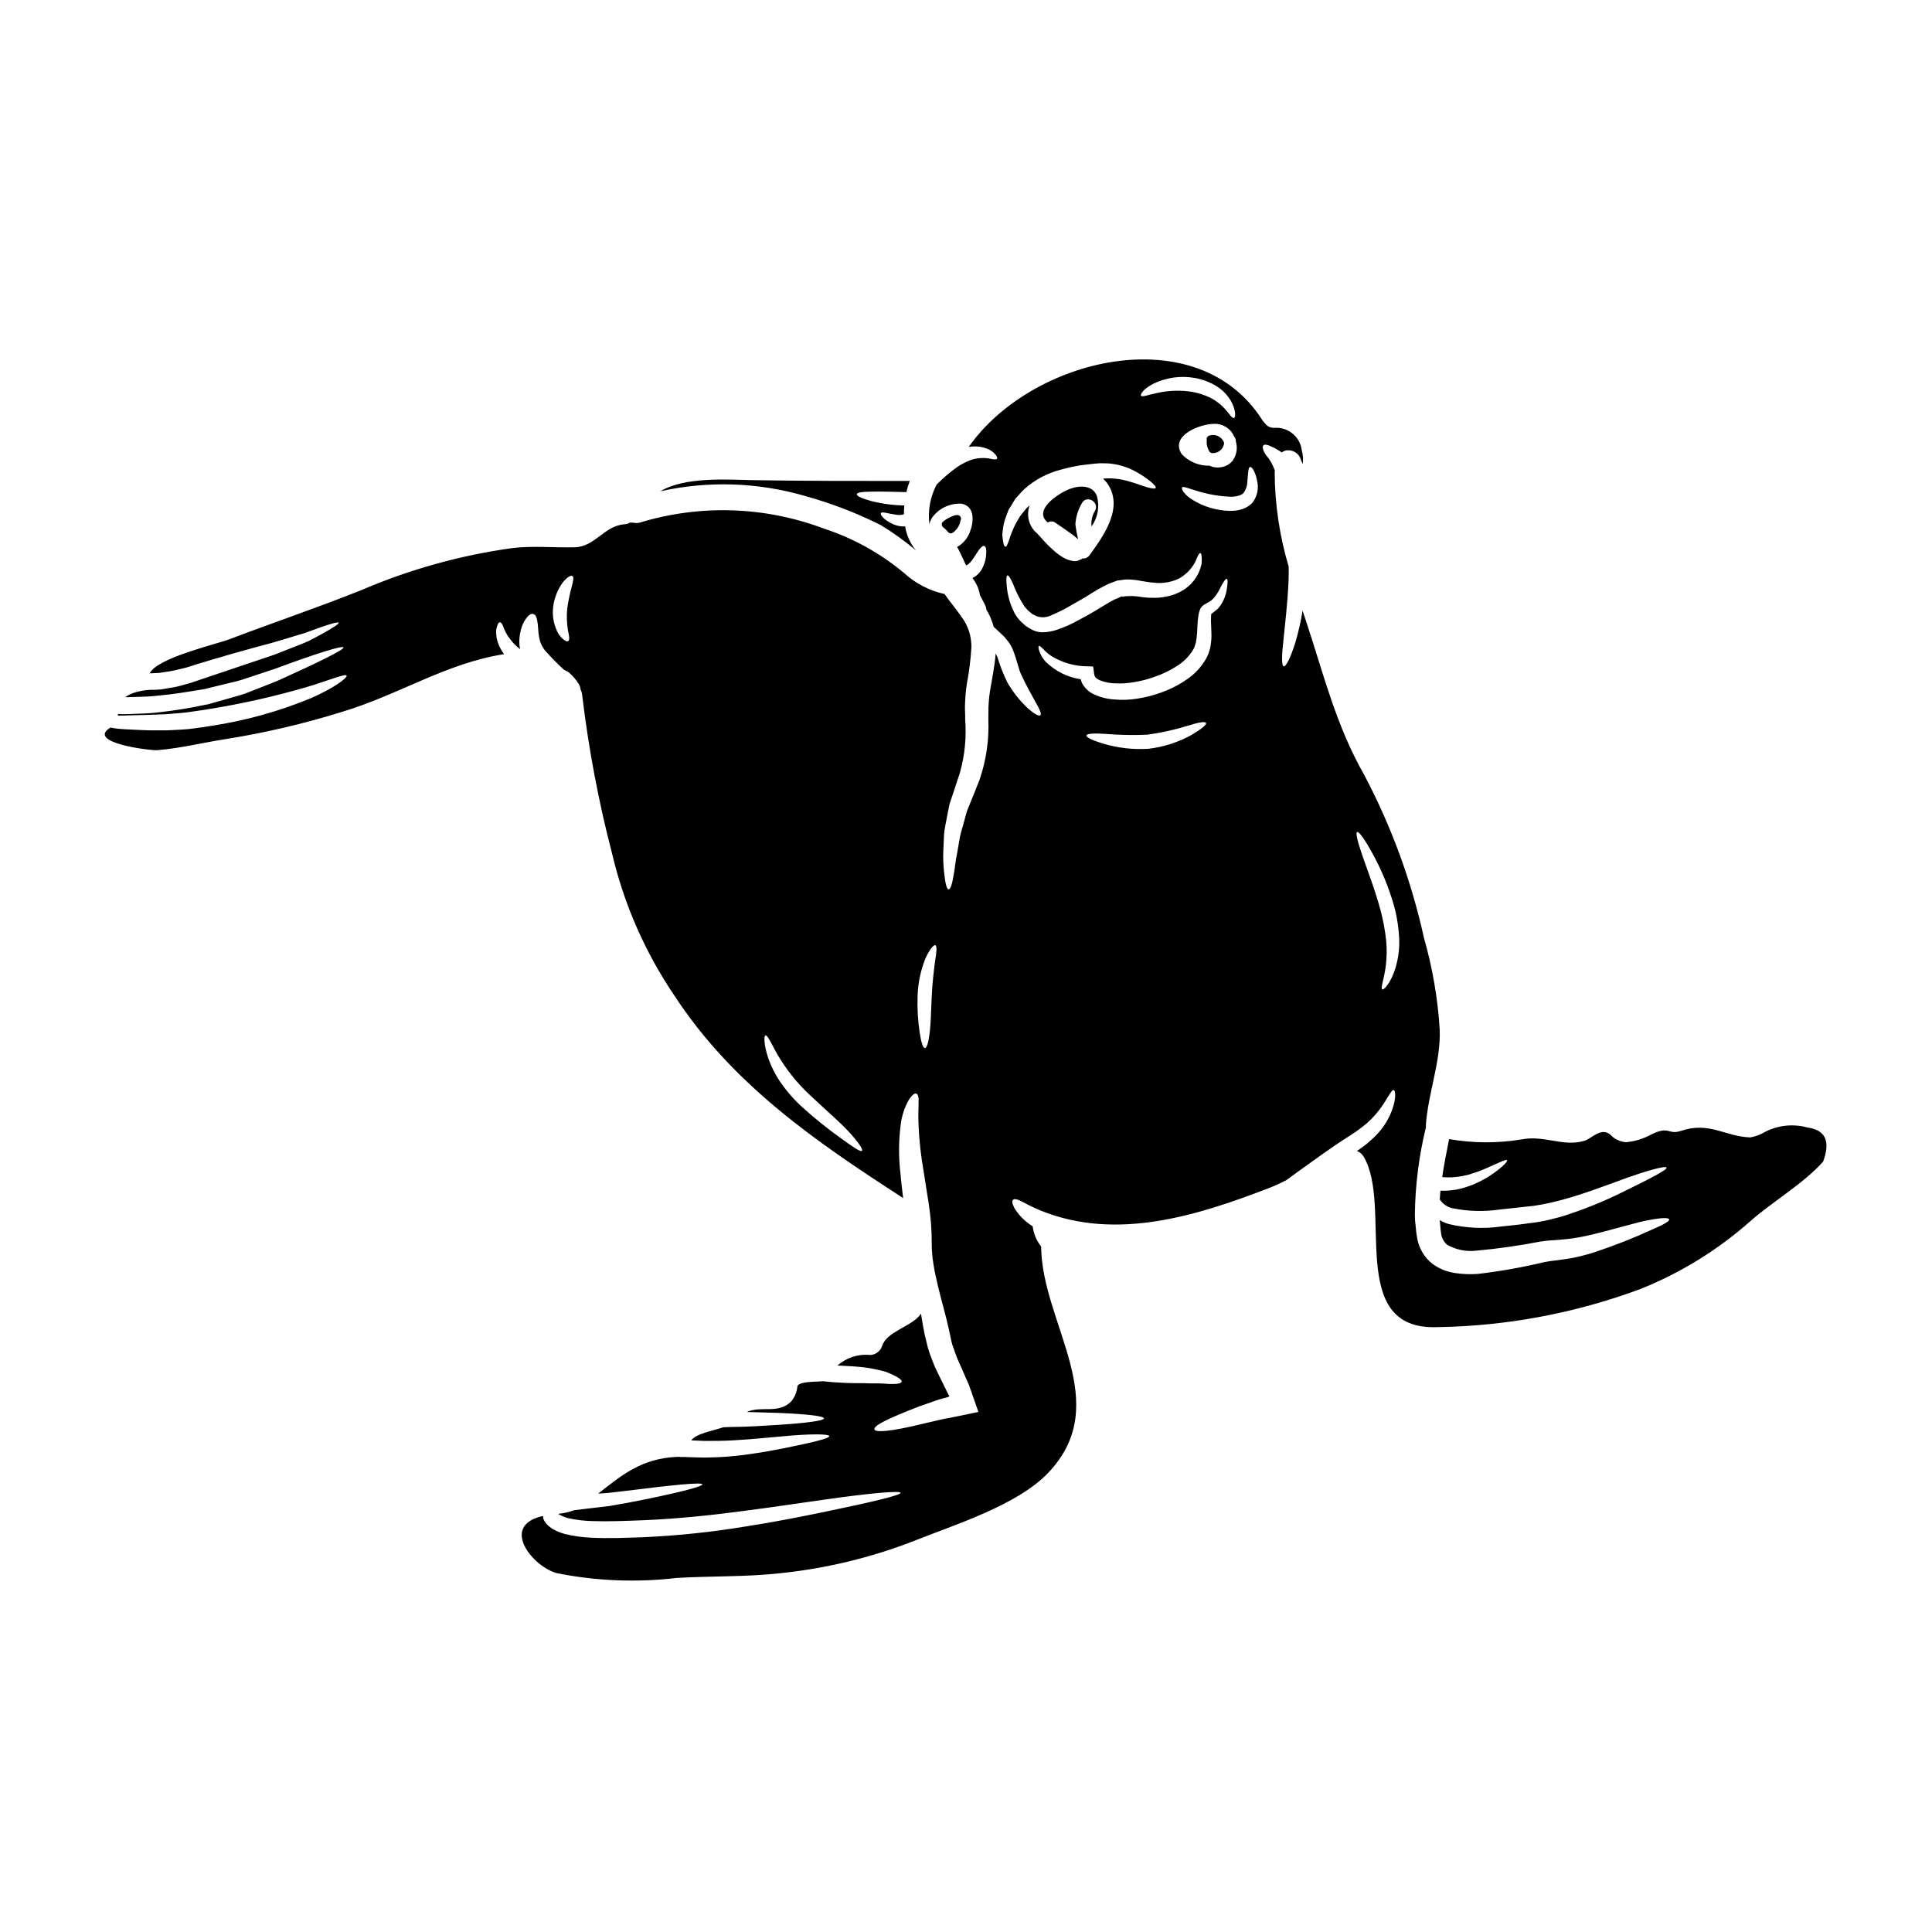 <?xml version="1.0" encoding="UTF-8"?>
<!-- Uploaded to: SVG Repo, www.svgrepo.com, Generator: SVG Repo Mixer Tools -->
<svg fill="#000000" width="800px" height="800px" version="1.1" viewBox="144 144 512 512" xmlns="http://www.w3.org/2000/svg">
 <g>
  <path d="m421.67 282.49c0.602-0.426 1.41-0.418 2 0.023 1.598 1.09 3.199 2.199 4.758 3.336 0.395 0.289 0.824 0.688 1.266 1.066l0.004 0.004c-0.312-1.312-0.551-2.644-0.711-3.984 0.133-1.988 0.734-3.914 1.754-5.625 1.246-2.266 4.691-0.242 3.473 2.004-0.77 1.258-1.105 2.734-0.957 4.199 1.672-2.309 2.203-5.258 1.445-8.004-1.023-2.934-4.449-2.914-6.961-2.023-2.731 0.957-9.586 5.184-6.539 8.543 0.133 0.152 0.312 0.309 0.469 0.461z"/>
  <path d="m464.61 259.39c-0.48 0.074-0.836 0.488-0.836 0.973 0 0.102 0 0.215 0.039 0.137v0.004c-0.125 1.074 0.105 2.164 0.656 3.098 0.18 0.297 0.5 0.48 0.848 0.484h0.059c1.43 0.02 2.68-0.965 2.988-2.363 0.055-0.223 0.027-0.457-0.07-0.664-0.664-1.375-2.215-2.078-3.684-1.668z"/>
  <path d="m441.21 301.1h-0.02l0.02 0.023z"/>
  <path d="m357.18 275.39c6.981 1.926 13.758 4.527 20.234 7.762 3.266 1.988 6.375 4.227 9.297 6.691-1.488-1.832-2.469-4.023-2.852-6.356-0.293 0.02-0.559 0.02-0.789 0.02h0.004c-0.812-0.062-1.609-0.258-2.363-0.578-2.582-1.152-3.516-2.578-3.246-2.957 0.289-0.469 1.777 0.133 3.957 0.422 0.535 0.098 1.086 0.105 1.625 0.023 0.176-0.023 0.352-0.074 0.512-0.152 0-0.758 0.023-1.535 0.09-2.312v-0.004c-2.91-0.047-5.809-0.43-8.633-1.133-2.512-0.668-4.004-1.336-3.938-1.848 0.066-0.512 1.691-0.668 4.25-0.688 2.363-0.066 5.512 0.086 8.871 0.133l0.004 0.004c0.223-1.008 0.52-2 0.891-2.961-13.164 0-27.73 0.023-41.852-0.219-6.137-0.113-17.742-0.98-24.238 2.957v-0.004c12.625-2.805 25.75-2.391 38.176 1.199z"/>
  <path d="m395.98 285.34c0.121 0 0.242-0.023 0.355-0.062 1.07-0.68 1.84-1.746 2.141-2.977v-0.035c0.004-0.113 0.031-0.223 0.082-0.324 0.168-0.305 0.164-0.676-0.016-0.977-0.176-0.301-0.5-0.484-0.848-0.484-0.227 0.004-0.449 0.039-0.668 0.094-1.164 0.355-2.246 0.938-3.176 1.719-0.195 0.203-0.293 0.477-0.273 0.758 0.023 0.281 0.168 0.543 0.395 0.711 0.465 0.332 0.875 0.73 1.227 1.18 0.184 0.246 0.473 0.395 0.781 0.398z"/>
  <path d="m623 442.8c-3.711-1.02-7.672-0.633-11.113 1.094-1.242 0.758-2.617 1.281-4.051 1.535-6.848-0.27-10.762-4.269-18.367-1.734-3.426 1.156-3.004-1.469-7.871 0.957v-0.004c-2.07 1.148-4.359 1.844-6.719 2.047-1.523-0.125-2.953-0.793-4.023-1.891-2.402-2.289-5.027 0.934-6.957 1.512-5.695 1.73-10.539-1.602-16.836-0.336v0.004c-6.305 1.02-12.738 0.984-19.035-0.113-0.711 3.512-1.359 6.867-1.828 10.07l0.004 0.004c1.828 0.168 3.672 0.062 5.473-0.312l1.754-0.395c0.559-0.199 1.09-0.395 1.602-0.531 1.047-0.312 1.969-0.789 2.801-1.09 3.332-1.445 5.312-2.492 5.559-2.137 0.18 0.312-1.242 1.914-4.512 4.07-0.898 0.602-1.844 1.137-2.824 1.602-0.523 0.262-1.082 0.523-1.668 0.789-0.621 0.223-1.242 0.445-1.914 0.668-2.172 0.711-4.453 1.027-6.734 0.934-0.09 0.789-0.133 1.535-0.18 2.289 0 0.023 0.023 0.043 0.023 0.066 0.809 1.23 2.09 2.074 3.543 2.336 4.027 0.797 8.164 0.902 12.23 0.312 3.148-0.332 6.246-0.664 9.227-1 2.738-0.426 5.449-1.02 8.117-1.781 5.207-1.445 9.84-3.223 13.777-4.648 7.848-2.934 12.988-4.266 13.188-3.688 0.195 0.578-4.379 2.934-11.941 6.625h-0.004c-4.469 2.203-9.082 4.098-13.809 5.672-1.391 0.496-2.809 0.91-4.25 1.242-1.5 0.402-3.023 0.723-4.559 0.957-1.488 0.199-3.023 0.395-4.582 0.602-1.559 0.207-3.148 0.332-4.723 0.512-4.641 0.656-9.363 0.43-13.922-0.668-0.812-0.254-1.594-0.598-2.332-1.023 0.043 0.395 0.09 0.754 0.109 1.133 0.066 0.914 0.156 1.828 0.27 2.516h-0.004c0.164 1.113 0.723 2.133 1.574 2.871 2.348 1.336 5.059 1.887 7.738 1.574 5.68-0.516 11.328-1.316 16.926-2.402 1.316-0.211 2.648-0.34 3.981-0.395 1.223-0.066 2.203-0.199 3.269-0.293v0.004c1.988-0.238 3.957-0.586 5.906-1.043 7.336-1.734 12.52-3.469 15.945-4.027 3.426-0.645 4.984-0.578 5.094-0.133 0.109 0.445-1.18 1.246-4.328 2.602h-0.004c-5.047 2.328-10.223 4.367-15.5 6.113-2.082 0.672-4.207 1.207-6.359 1.605-1.18 0.176-2.492 0.395-3.668 0.535-1.152 0.102-2.297 0.27-3.426 0.508-5.773 1.383-11.625 2.414-17.523 3.094-1.891 0.125-3.793 0.059-5.672-0.203-2.297-0.285-4.477-1.156-6.336-2.535-2.047-1.652-3.445-3.977-3.938-6.559-0.207-1.074-0.348-2.16-0.422-3.25-0.141-1.043-0.215-2.094-0.223-3.148 0.098-7.816 1.082-15.598 2.938-23.195 0-0.152-0.023-0.289-0.023-0.465 0.559-8.516 4.004-16.879 3.672-25.418-0.504-8.207-1.898-16.332-4.16-24.238-3.305-15.004-8.605-29.5-15.77-43.094-7.625-13.41-10.695-26.438-15.52-40.98-0.293-0.914-0.578-1.801-0.891-2.691v-0.004c-0.469 2.918-1.125 5.797-1.969 8.629-1.266 3.938-2.426 6.25-3.027 6.117-0.602-0.133-0.555-2.754-0.086-6.805 0.395-4.027 1.066-9.516 1.355-15.566 0.047-1.379 0.066-2.754 0.047-4.023-2.414-8.094-3.664-16.488-3.715-24.93 0.004-0.211 0.02-0.418 0.043-0.625-0.293-0.777-0.648-1.527-1.066-2.246-0.27-0.395-0.395-0.641-0.555-0.891-0.324-0.355-0.621-0.734-0.891-1.133-0.688-1.109-0.867-1.969-0.512-2.336s1.242-0.133 2.363 0.445c0.875 0.402 1.707 0.887 2.492 1.445 0.273-0.223 0.59-0.387 0.93-0.488 1.773-0.43 3.574 0.594 4.113 2.336 0.113 0.293 0.293 0.789 0.512 1.223 0.168-1.203 0.086-2.43-0.242-3.602-0.414-3.594-3.57-6.234-7.184-6.004-1.074 0.086-2.109-0.426-2.688-1.336-0.227-0.199-0.422-0.43-0.578-0.688-17.211-27.195-61.246-16.609-77.832 7.117v-0.004c0.016-0.016 0.043-0.027 0.066-0.023 1.512-0.266 3.066-0.145 4.516 0.359 0.961 0.305 1.82 0.863 2.488 1.621 0.426 0.512 0.578 0.891 0.445 1.113-0.133 0.223-0.531 0.27-1.18 0.152l-0.004 0.004c-0.766-0.184-1.547-0.289-2.332-0.312-1.066-0.02-2.129 0.125-3.148 0.426-1.281 0.457-2.504 1.062-3.644 1.797-2.039 1.43-3.945 3.039-5.691 4.809-1.715 3.246-2.383 6.941-1.914 10.582 0.105-0.691 0.375-1.348 0.785-1.914 1.824-2.445 4.766-3.793 7.809-3.582 3.543 0.754 3.148 4.871 2.137 7.477v0.004c-0.629 1.691-1.832 3.106-3.406 3.992 0.109 0.137 0.207 0.285 0.289 0.445 0.734 1.465 1.402 2.934 2.09 4.402 0.98-0.219 1.969-1.867 2.754-3.09 0.848-1.359 1.625-2.246 2.113-2.023 0.488 0.223 0.621 1.219 0.395 2.934v-0.004c-0.152 1.074-0.492 2.113-1 3.07-0.363 0.68-0.855 1.285-1.449 1.777-0.336 0.277-0.711 0.512-1.109 0.691 0.332 0.438 0.629 0.898 0.891 1.379 0.547 0.977 0.918 2.043 1.09 3.148 0.445 0.848 0.867 1.711 1.312 2.559h-0.004c0.219 0.398 0.355 0.84 0.395 1.293 0.707 1.168 1.273 2.41 1.688 3.711 0.066 0.27 0.156 0.555 0.242 0.848 0.871 0.789 1.758 1.645 2.691 2.512 0.469 0.488 0.789 0.98 1.223 1.469l0.004-0.004c0.484 0.68 0.887 1.41 1.203 2.184 1.109 2.801 1.469 5.047 2.199 6.559l0.09 0.156c1.336 2.957 2.82 5.422 3.777 7.227 1.047 1.824 1.574 3.023 1.18 3.336-0.395 0.316-1.488-0.293-3.148-1.691h0.004c-2.188-2.027-4.062-4.363-5.562-6.941-1.082-2.207-1.98-4.496-2.688-6.848-0.18-0.289-0.293-0.598-0.445-0.891-0.242 3.336-0.891 6.25-1.316 8.918v0.004c-0.262 1.402-0.438 2.82-0.531 4.246-0.059 0.703-0.078 1.406-0.066 2.113 0 0.73-0.023 1.445-0.023 2.176 0.223 5.469-0.578 10.93-2.359 16.102-0.824 2.066-1.598 4.004-2.336 5.824-0.336 0.891-0.754 1.734-1.023 2.559s-0.445 1.664-0.664 2.445c-0.395 1.574-0.938 3.023-1.18 4.406-0.242 1.383-0.445 2.644-0.645 3.777-0.508 2.312-0.641 4.227-0.91 5.691-0.469 2.961-0.938 4.25-1.402 4.25s-0.867-1.289-1.18-4.328h-0.004c-0.238-1.969-0.312-3.957-0.223-5.941 0.066-1.242 0.113-2.602 0.176-4.09s0.492-3.09 0.789-4.848c0.176-0.891 0.359-1.797 0.535-2.754 0.176-0.957 0.578-1.848 0.867-2.82 0.621-1.914 1.312-3.938 2.023-6.094h-0.004c1.293-4.613 1.766-9.414 1.402-14.191 0-0.707 0-1.445-0.043-2.176-0.039-0.789-0.031-1.574 0.023-2.363 0.059-1.676 0.219-3.348 0.488-5 0.59-3.148 0.984-6.324 1.18-9.52 0.051-3.027-0.945-5.984-2.82-8.363-1.18-1.754-2.777-3.578-4.293-5.781-3.922-0.855-7.555-2.719-10.543-5.402-6.316-5.324-13.602-9.379-21.457-11.941-15.59-5.875-32.684-6.445-48.629-1.625-0.605 0.203-1.258 0.219-1.871 0.043-0.273 0.027-0.551 0.02-0.824-0.02-0.461 0.285-0.992 0.445-1.535 0.465-5.269 0.359-7.781 5.965-13.117 6.094-5.512 0.133-10.984-0.422-16.48 0.199-13.762 1.898-27.211 5.633-39.98 11.102-11.605 4.668-23.348 8.605-35.031 13.051-3.602 1.379-19.145 4.914-21.191 9.055 0.355 0 0.711-0.02 1-0.043l1.492-0.066 1.445-0.219-0.004-0.004c0.961-0.109 1.91-0.273 2.848-0.492l2.754-0.664c0.934-0.242 1.871-0.578 2.777-0.871 3.668-1.133 7.25-2.156 10.562-3.113 3.312-0.957 6.379-1.73 9.184-2.512 2.801-0.781 5.246-1.574 7.449-2.223h0.004c1.039-0.262 2.059-0.594 3.047-1 0.934-0.336 1.777-0.645 2.559-0.934 3.09-1.09 4.867-1.535 4.981-1.266 0.109 0.27-1.379 1.285-4.269 2.867-0.707 0.395-1.512 0.824-2.363 1.289-0.953 0.527-1.941 0.988-2.961 1.375-2.199 0.848-4.691 1.848-7.445 2.938-5.539 1.848-12.117 4.07-19.438 6.539-0.914 0.293-1.801 0.645-2.777 0.934-0.977 0.289-2.027 0.559-3.047 0.848-1.02 0.289-2.113 0.395-3.18 0.602l-1.625 0.289-1.645 0.09-0.004-0.004c-1.922-0.047-3.84 0.238-5.668 0.844-0.766 0.273-1.492 0.648-2.16 1.113h0.758l1.598-0.047c2.156-0.062 4.328-0.109 6.297-0.355 3.981-0.336 8.004-1.023 11.766-1.645l0.578-0.09 0.688-0.176 1.379-0.336c0.914-0.219 1.828-0.441 2.715-0.664 1.754-0.445 3.512-0.789 5.117-1.289 3.176-1.043 6.16-2.023 8.848-2.934 10.918-4.051 17.902-6.227 18.105-5.648 0.203 0.578-6.227 3.754-16.926 8.605-2.754 1.156-5.805 2.312-9.074 3.602-1.648 0.578-3.363 0.98-5.117 1.512-0.891 0.246-1.777 0.492-2.668 0.754l-1.379 0.395-0.688 0.195-0.848 0.156h0.008c-4.019 0.859-8.078 1.516-12.16 1.965-2.203 0.289-4.328 0.355-6.496 0.422l-1.668 0.066c-0.531 0.023-1.133 0.023-1.754 0.023l-0.914-0.066c-0.043 0-0.086 0-0.133 0.043h-0.004c0.035 0.129 0.059 0.262 0.07 0.395h0.156c0.891 0.02 1.754-0.023 2.848-0.066 2.023-0.09 4.18-0.066 6.426-0.176l3.449-0.133c1.133-0.113 2.309-0.199 3.488-0.293 1.176-0.09 2.426-0.242 3.691-0.445 1.266-0.199 2.625-0.355 3.801-0.578 8.773-1.398 17.449-3.344 25.977-5.824 6.426-1.934 10.453-3.691 10.742-3.066 0.242 0.508-3.09 3.199-9.652 6.047v-0.004c-8.445 3.473-17.273 5.914-26.305 7.273-1.426 0.266-2.625 0.395-3.938 0.578l0.004 0.004c-1.273 0.199-2.559 0.328-3.848 0.391l-3.801 0.199-3.613 0.004c-2.309 0-4.492-0.152-6.539-0.242-0.934-0.043-2.023-0.09-3.004-0.199-0.621-0.09-1.219-0.152-1.867-0.312-6.691 4.047 10.629 6.16 12.43 6.004 6.359-0.531 12.387-2.09 18.656-3.023l0.004-0.004c10.16-1.645 20.191-4 30.02-7.051 15.398-4.594 27.602-12.91 43.191-15.371-0.727-0.953-1.289-2.016-1.672-3.148-0.258-0.762-0.402-1.559-0.418-2.363-0.062-0.539-0.012-1.082 0.152-1.598 0.199-0.848 0.469-1.316 0.789-1.336 0.32-0.02 0.645 0.395 0.957 1.219l-0.004 0.004c0.348 0.977 0.828 1.906 1.426 2.754 0.828 1.199 1.84 2.262 3 3.148-0.078-0.383-0.137-0.77-0.176-1.156-0.082-1.242 0.031-2.488 0.332-3.691 0.293-1.383 0.918-2.676 1.824-3.762 0.602-0.664 1.113-0.844 1.535-0.707 0.957 0.242 1.156 1.848 1.359 4.914h-0.004c0.078 0.797 0.227 1.586 0.441 2.359 0.293 0.852 0.723 1.648 1.27 2.363 1.598 1.805 3.289 3.527 5.07 5.156l0.219 0.09h0.004c0.078 0.043 0.152 0.098 0.223 0.156 0.449 0.16 0.852 0.418 1.184 0.758 0.91 0.852 1.703 1.824 2.359 2.887 0.219 0.422 0.355 0.883 0.395 1.359 0.238 0.445 0.383 0.938 0.422 1.445 1.688 14.18 4.34 28.227 7.938 42.047 3.144 13.34 8.684 26 16.348 37.359 15.434 23.707 37.422 38.805 60.773 53.879-0.27-2.309-0.555-4.516-0.707-6.516l-0.004 0.004c-0.512-4.301-0.492-8.648 0.066-12.941 0.285-2.387 1.055-4.688 2.269-6.762 0.867-1.242 1.469-1.621 1.891-1.445 0.422 0.176 0.645 0.914 0.578 2.223 0.023 1.359-0.156 3.356 0 6.297l-0.004 0.004c0.18 3.981 0.617 7.949 1.312 11.875 0.395 2.578 0.871 5.449 1.359 8.629l-0.004-0.004c0.566 3.547 0.84 7.129 0.824 10.719-0.066 6.984 3.023 15.77 4.516 22.617 0.242 1.133 0.488 2.223 0.711 3.309 0.223 1.086 0.664 1.969 0.953 2.918 0.32 0.961 0.699 1.906 1.137 2.82 0.422 0.957 0.844 1.871 1.219 2.777 0.379 0.91 0.824 1.848 1.199 2.734l0.156 0.336 0.199 0.621 0.445 1.199c0.27 0.789 0.531 1.602 0.824 2.383 0.293 0.781 0.512 1.512 0.789 2.266l0.176 0.535c0.086 0.129-0.066 0.109-0.156 0.129l-0.289 0.066-1.18 0.246c-1.512 0.312-2.981 0.621-4.402 0.91-0.512 0.109-1 0.199-1.492 0.293l-1.066 0.195c-0.711 0.113-1.379 0.316-2.047 0.445-1.312 0.316-2.535 0.602-3.668 0.848-9.184 2.266-12.988 2.426-13.211 1.574-0.219-0.938 2.938-2.625 11.832-6.074 1.133-0.395 2.363-0.844 3.668-1.285 0.688-0.223 1.336-0.492 2.09-0.691 0.355-0.086 0.734-0.195 1.109-0.289l0.578-0.156c0.223-0.062 0.113-0.043 0.199-0.062 0.223-0.133 0.535-0.133 0.242-0.469l-0.086-0.176-0.043-0.09c-0.023-0.023-0.18-0.336-0.18-0.336-0.395-0.824-0.824-1.664-1.242-2.512-0.445-0.914-0.914-1.848-1.379-2.801h0.008c-0.523-1.02-0.988-2.07-1.383-3.148-0.473-1.148-0.887-2.32-1.242-3.512-0.289-1.18-0.578-2.426-0.891-3.691-0.355-1.734-0.664-3.543-0.934-5.359-2.402 3.473-8.895 4.516-10.297 8.496h0.004c-0.438 1.426-1.738 2.41-3.227 2.445-3.141-0.316-6.269 0.703-8.625 2.805 0.395 0.023 0.789 0.023 1.18 0.043 2.223 0.109 4.356 0.223 6.336 0.488 1.781 0.25 3.543 0.621 5.269 1.113 2.754 1.066 4.379 2.047 4.223 2.644-0.156 0.598-2.023 0.734-4.961 0.469-1.445-0.09-3.066 0.023-4.867-0.09-1.871 0-3.961 0-6.18-0.133-1.691-0.086-3.269-0.195-4.781-0.395-1.801 0.199-6.691-0.02-6.848 1.449v-0.004c-0.137 1.449-0.711 2.824-1.645 3.938-3.449 3.426-7.785 1.023-11.742 2.777 3.09 0.09 5.934 0.18 8.449 0.246 7.426 0.312 11.984 0.824 12.004 1.445 0.02 0.621-4.559 1.223-11.941 1.711-3.711 0.219-8.07 0.555-13.051 0.578-0.645 0.02-1.18 0.043-1.688 0.066-3.148 1.066-7.184 1.664-8.492 3.469 1.152 0.066 2.309 0.109 3.445 0.156 2.648 0 5.203 0 7.672-0.156 4.891-0.27 9.34-0.754 13.098-1.066 7.562-0.711 12.277-0.645 12.344-0.043 0.066 0.602-4.496 1.688-11.898 3.176-3.711 0.734-8.16 1.574-13.234 2.07-2.535 0.289-5.223 0.395-8 0.422-1.426 0-2.871-0.066-4.328-0.109-0.395-0.023-0.602-0.043-0.891-0.043h-1.066c-0.223-0.047-0.445 0-0.789-0.047-0.043 0-0.09 0.023-0.133 0.023-9.426 0.395-14.676 4.867-20.902 9.742l2.754-0.199c1.645-0.176 3.246-0.395 4.758-0.555 12.254-1.535 20.035-2.34 20.102-1.691 0 0.602-7.379 2.492-19.68 4.848-1.574 0.289-3.18 0.555-4.891 0.867-1.688 0.199-3.445 0.395-5.246 0.621-1.379 0.156-2.754 0.312-4.113 0.492h-0.004c-1.367 0.504-2.797 0.824-4.25 0.957l0.086 0.086h0.004c0.121 0.059 0.242 0.125 0.355 0.199 0.73 0.418 1.516 0.727 2.336 0.914 2.004 0.43 4.043 0.672 6.094 0.73 4.289 0.156 9.004-0.043 13.652-0.219 9.383-0.395 18.32-1.359 26.438-2.449 8.117-1.023 15.457-2.18 21.617-3.023 12.34-1.758 20.035-2.402 20.148-1.801 0 0.645-7.5 2.426-19.613 4.938-6.094 1.266-13.383 2.734-21.551 4.004v-0.004c-8.883 1.469-17.844 2.414-26.84 2.828-4.848 0.176-9.406 0.355-14.055 0.133-2.324-0.102-4.633-0.43-6.891-0.98-1.254-0.312-2.449-0.82-3.543-1.512-0.32-0.219-0.625-0.457-0.914-0.711l-0.512-0.531c-0.27-0.363-0.512-0.742-0.73-1.141-0.098-0.266-0.129-0.555-0.09-0.84 0 0.02-0.422 0.043-0.535 0.066-10.871 2.777-2.09 13.406 4.18 15.055 10.43 2.078 21.125 2.504 31.688 1.27 9.164-0.559 18.414-0.246 27.531-1.266v-0.004c12.148-1.25 24.07-4.133 35.445-8.562 10.742-4.289 27.332-9.445 35.492-17.988 17.746-18.59-1.668-39.539-1.824-59.996-0.066-0.09-0.133-0.176-0.199-0.289-1.117-1.488-1.824-3.246-2.047-5.094-1.945-1.195-3.586-2.824-4.801-4.758-0.668-1.266-0.734-1.969-0.395-2.269 0.344-0.305 1.066-0.195 2.199 0.395s2.824 1.535 5.25 2.516c19.969 8.027 41.207 1.359 60.285-5.984 1.648-0.641 3.262-1.375 4.824-2.203 1.602-1.246 3.543-2.602 5.715-4.16 2.172-1.559 4.582-3.312 7.141-5.047 0.641-0.422 1.285-0.848 1.91-1.266 0.621-0.422 1.27-0.824 1.871-1.199h-0.004c1.125-0.699 2.211-1.457 3.25-2.273 1.75-1.312 3.309-2.871 4.625-4.625 2.199-2.891 3.18-5.473 3.844-5.223 0.469 0.152 0.789 2.734-1.133 6.867v0.004c-1.133 2.328-2.711 4.418-4.648 6.137-1.086 1.023-2.254 1.953-3.492 2.781-0.152 0.109-0.332 0.219-0.508 0.336v-0.004c0.75 0.301 1.375 0.84 1.781 1.531 7.871 13.164-4.871 46.145 19.566 45.164l-0.004 0.004c18.387-0.285 36.586-3.707 53.82-10.121 10.598-4.246 20.387-10.277 28.949-17.832 5.902-5.269 14.234-10.047 19.438-15.922 1.992-5.391 0.609-8.398-4.152-9.023zm-327.53-143.17c-0.504 1.879-0.891 3.789-1.156 5.715-0.18 1.902-0.113 3.816 0.199 5.699 0.312 1.422 0.512 2.512 0.09 2.848-0.359 0.312-1.426-0.27-2.559-1.824h0.004c-1.238-2.152-1.75-4.648-1.469-7.113 0.27-2.406 1.168-4.699 2.602-6.652 1.113-1.402 2.113-1.891 2.535-1.645 0.422 0.242 0.18 1.422-0.246 2.973zm71.738 146.28c-3.926-2.789-7.676-5.816-11.23-9.07-1.984-1.898-3.766-4-5.312-6.269-1.258-1.875-2.277-3.898-3.027-6.027-1.242-3.648-1.219-6.027-0.789-6.141 0.555-0.152 1.445 1.969 3.176 5.051h0.004c2.316 3.957 5.195 7.559 8.539 10.695 3.961 3.734 7.848 7.051 10.383 9.785 2.535 2.734 3.805 4.691 3.473 5.051-0.332 0.355-2.301-0.938-5.215-3.074zm24.598-47.23c-0.312 2.402-0.711 5.648-0.891 9.34-0.176 3.691-0.223 7.141-0.535 9.652s-0.754 4.07-1.266 4.07-1-1.535-1.379-4.027c-0.496-3.266-0.684-6.57-0.559-9.871 0.117-3.394 0.824-6.742 2.09-9.895 1.113-2.406 2.18-3.648 2.625-3.449s0.336 1.824-0.086 4.18zm78.695-132.38c-1.551 1.609-3.957 2.055-5.981 1.109-2.769 0.07-5.438-1.035-7.34-3.047-3.258-4.934 4.848-8.031 8.551-8.031 2.285-0.102 4.398 1.215 5.312 3.312 0.027 0.031 0.051 0.07 0.066 0.109 0.27 0.336 0.41 0.754 0.395 1.18 0.562 1.848 0.188 3.848-1.004 5.367zm-20.793-20.637c3.406-1.641 7.242-2.16 10.965-1.492 2.082 0.375 4.074 1.145 5.867 2.266 1.477 0.957 2.715 2.234 3.625 3.738 1.492 2.625 1.266 4.516 0.848 4.606-0.555 0.156-1.289-1.336-2.961-3.004-0.969-0.941-2.07-1.738-3.266-2.363-1.52-0.723-3.129-1.246-4.781-1.555-3.117-0.504-6.305-0.406-9.383 0.289-2.312 0.469-3.981 1.18-4.246 0.691-0.227-0.383 0.688-1.824 3.332-3.176zm-39.293 43.207c-0.312-0.023-0.531-0.789-0.688-2.09-0.02-0.336-0.066-0.688-0.109-1.09 0.023-0.395 0.09-0.891 0.156-1.379 0.117-1.16 0.395-2.297 0.82-3.383 0.219-0.578 0.445-1.223 0.707-1.871 0.395-0.574 0.754-1.18 1.133-1.844 0.199-0.316 0.395-0.645 0.625-0.98 0.23-0.336 0.512-0.578 0.789-0.891v0.004c0.523-0.637 1.09-1.238 1.695-1.801 2.754-2.445 6.055-4.191 9.625-5.09 1.688-0.465 3.394-0.844 5.117-1.137 1.797-0.219 3.492-0.445 5.156-0.555 0.789 0.023 1.469 0 2.312 0.043h0.004c0.812 0.07 1.625 0.191 2.422 0.355 1.352 0.309 2.664 0.762 3.914 1.355 1.711 0.84 3.324 1.867 4.801 3.07 1.023 0.848 1.512 1.445 1.383 1.711-0.129 0.27-0.914 0.199-2.203-0.152-1.289-0.355-3.023-1.07-5.117-1.645-1.113-0.32-2.254-0.535-3.406-0.645-0.59-0.066-1.184-0.098-1.777-0.094-0.422 0-0.934 0.043-1.465 0.09v0.004c0.402 0.355 0.766 0.75 1.09 1.18 4.559 6.402-0.938 13.965-4.672 19.121-0.41 0.586-1.109 0.902-1.824 0.828-0.297 0.207-0.629 0.375-0.977 0.484-0.504 0.25-1.078 0.312-1.625 0.18-3.473-0.395-7.207-4.824-9.406-7.25-2.203-1.805-3.019-4.809-2.023-7.481-0.039 0.023-0.078 0.055-0.109 0.09l-0.734 0.664c-0.199 0.223-0.395 0.488-0.578 0.711-0.395 0.488-0.754 0.957-1.109 1.402-0.293 0.488-0.578 0.977-0.848 1.422-2.031 3.543-2.344 6.812-3.078 6.66zm6.496 21.68c-0.395-0.219-0.754-0.465-1.109-0.688-0.395-0.332-0.824-0.73-1.203-1.09l-0.004-0.004c-0.676-0.672-1.25-1.434-1.711-2.266-1.184-2.258-1.895-4.731-2.09-7.269-0.176-1.711-0.109-2.668 0.18-2.754 0.293-0.086 0.824 0.754 1.512 2.312 0.793 2.109 1.824 4.121 3.066 6 0.445 0.422 0.848 1.09 1.336 1.359 0.223 0.176 0.445 0.395 0.691 0.578 0.395 0.176 0.789 0.395 1.152 0.578 1.297 0.449 2.719 0.344 3.934-0.289 1.816-0.75 3.57-1.633 5.25-2.644 2.023-1.133 3.668-2.07 5.715-3.383 0.934-0.602 2.09-1.223 3.246-1.824 0.516-0.277 1.051-0.516 1.602-0.711l0.789-0.293 0.395-0.152 0.18-0.066 0.242-0.09h0.023l0.066-0.02h0.133l2-0.27h0.004c0.613-0.023 1.23 0 1.844 0.066 1.266 0.066 2.09 0.336 3.148 0.469 0.488 0.086 0.977 0.152 1.445 0.219 0.469 0.066 0.867 0.066 1.266 0.109v0.004c0.809 0.09 1.621 0.09 2.426 0 1.41-0.121 2.781-0.504 4.047-1.133 1.805-1.02 3.281-2.535 4.254-4.367 0.621-1.574 1.066-2.445 1.379-2.363s0.422 1.043 0.336 2.754v0.004c-0.539 2.703-2.086 5.098-4.332 6.691-1.559 1.066-3.324 1.785-5.184 2.109-1.016 0.211-2.051 0.309-3.09 0.293-0.512 0-1.066 0-1.602-0.023l-1.469-0.133v-0.004c-1.801-0.359-3.648-0.402-5.465-0.133l-0.023-0.176-0.09 0.09-0.395 0.219-0.789 0.336c-0.496 0.18-0.973 0.41-1.422 0.688-0.848 0.492-1.668 0.938-2.691 1.574-1.848 1.18-4.113 2.449-5.902 3.383-1.93 1.102-3.961 2.012-6.07 2.711-1.105 0.363-2.262 0.566-3.426 0.602-1.27 0.047-2.519-0.309-3.582-1.008zm42.852 28.223-0.004-0.004c-3.539 1.961-7.43 3.207-11.453 3.668-4.019 0.25-8.055-0.211-11.918-1.355-2.848-0.867-4.559-1.664-4.469-2.176 0.09-0.512 1.969-0.621 4.961-0.426 3.691 0.309 7.394 0.387 11.094 0.223 3.648-0.484 7.25-1.277 10.762-2.363 2.777-0.891 4.648-1.219 4.867-0.754 0.223 0.465-1.242 1.625-3.844 3.184zm9.316-38.383-0.004-0.004c-0.211 1.238-0.645 2.43-1.285 3.516-0.191 0.332-0.414 0.645-0.668 0.93l-0.156 0.199-0.086 0.113-0.023 0.02v0.023l-0.133 0.133-0.047 0.043-0.465 0.395c-0.445 0.395-1.133 0.891-1.289 1.023l-0.008 0.004c0.027 0 0.051-0.008 0.066-0.023 0.023-0.023-0.023 0.242-0.043 0.73-0.023 0.395 0 0.789-0.023 1.18 0.023 0.848 0.066 1.758 0.109 2.754v0.004c0.059 1.117 0.008 2.234-0.152 3.34-0.074 0.652-0.223 1.293-0.445 1.91-0.109 0.312-0.223 0.688-0.359 0.977l-0.355 0.734 0.004 0.004c-1.277 2.305-3.094 4.266-5.293 5.715-2.184 1.508-4.57 2.699-7.086 3.543-1.934 0.688-3.934 1.188-5.965 1.492-1.977 0.328-3.984 0.402-5.981 0.223-1.992-0.109-3.945-0.617-5.738-1.492-1.02-0.496-1.887-1.258-2.512-2.199-0.359-0.496-0.605-1.066-0.711-1.668-3.531-0.523-6.805-2.16-9.344-4.672-0.773-0.844-1.355-1.844-1.711-2.934-0.199-0.688-0.219-1.109-0.066-1.219s0.512 0.152 1.023 0.688c0.648 0.723 1.379 1.363 2.18 1.91 2.918 1.832 6.293 2.805 9.738 2.801l1.449 0.047 0.242 1.848c0.109 0.844 0.395 1.285 1.535 1.797 1.336 0.539 2.762 0.816 4.199 0.824 1.648 0.078 3.297-0.035 4.918-0.336 1.789-0.281 3.547-0.734 5.246-1.355 2.141-0.707 4.18-1.688 6.074-2.91 1.656-1.027 3.062-2.41 4.113-4.047l0.395-0.691 0.195-0.531c0.141-0.371 0.25-0.75 0.336-1.137 0.164-0.879 0.266-1.773 0.309-2.668 0.043-0.938 0.066-1.914 0.156-2.871 0.066-0.488 0.109-0.98 0.176-1.426l0.004 0.004c0.078-0.605 0.242-1.195 0.488-1.758 0.18-0.375 0.453-0.703 0.785-0.953 0.219-0.16 0.449-0.305 0.691-0.422 0.355-0.199 0.621-0.336 0.91-0.512l0.395-0.27 0.066-0.043h0.023l0.176-0.18 0.395-0.355 0.242-0.27v0.004c0.633-0.781 1.168-1.629 1.598-2.535 0.828-1.645 1.469-2.555 1.758-2.445 0.293 0.109 0.262 1.129-0.051 2.996zm7.086-23.5-0.004-0.008c-0.383 0.527-0.867 0.977-1.426 1.312-0.223 0.141-0.453 0.273-0.688 0.395-0.258 0.117-0.52 0.223-0.789 0.309-1.059 0.355-2.172 0.52-3.289 0.488-3.488-0.066-6.898-1.062-9.871-2.887-0.938-0.551-1.77-1.266-2.449-2.117-0.465-0.621-0.488-1.066-0.332-1.242s0.621-0.066 1.266 0.133c0.645 0.199 1.531 0.465 2.621 0.824h0.004c2.844 0.887 5.789 1.402 8.762 1.535 0.711 0.039 1.426-0.039 2.113-0.227 0.168-0.031 0.332-0.082 0.488-0.152 0.156-0.051 0.305-0.117 0.445-0.199 0.172-0.09 0.328-0.203 0.469-0.336 0.664-0.855 1.035-1.898 1.066-2.981 0.223-2.246 0.199-3.867 0.73-3.981 0.469-0.113 1.426 1.18 1.914 3.891 0.383 1.816 0.004 3.707-1.047 5.234zm37.668 123.59c-1.242 4.047-3.148 5.961-3.512 5.715-0.535-0.289 0.445-2.559 0.934-6.269l-0.004-0.008c0.266-2.176 0.301-4.375 0.109-6.559-0.293-2.707-0.781-5.391-1.469-8.027-1.531-5.648-3.512-10.699-4.801-14.457-1.289-3.758-1.914-6.16-1.445-6.379s1.934 1.797 3.867 5.312h0.004c2.574 4.598 4.59 9.488 6 14.562 0.758 2.879 1.191 5.832 1.293 8.805 0.062 2.465-0.273 4.922-0.992 7.281z"/>
 </g>
</svg>